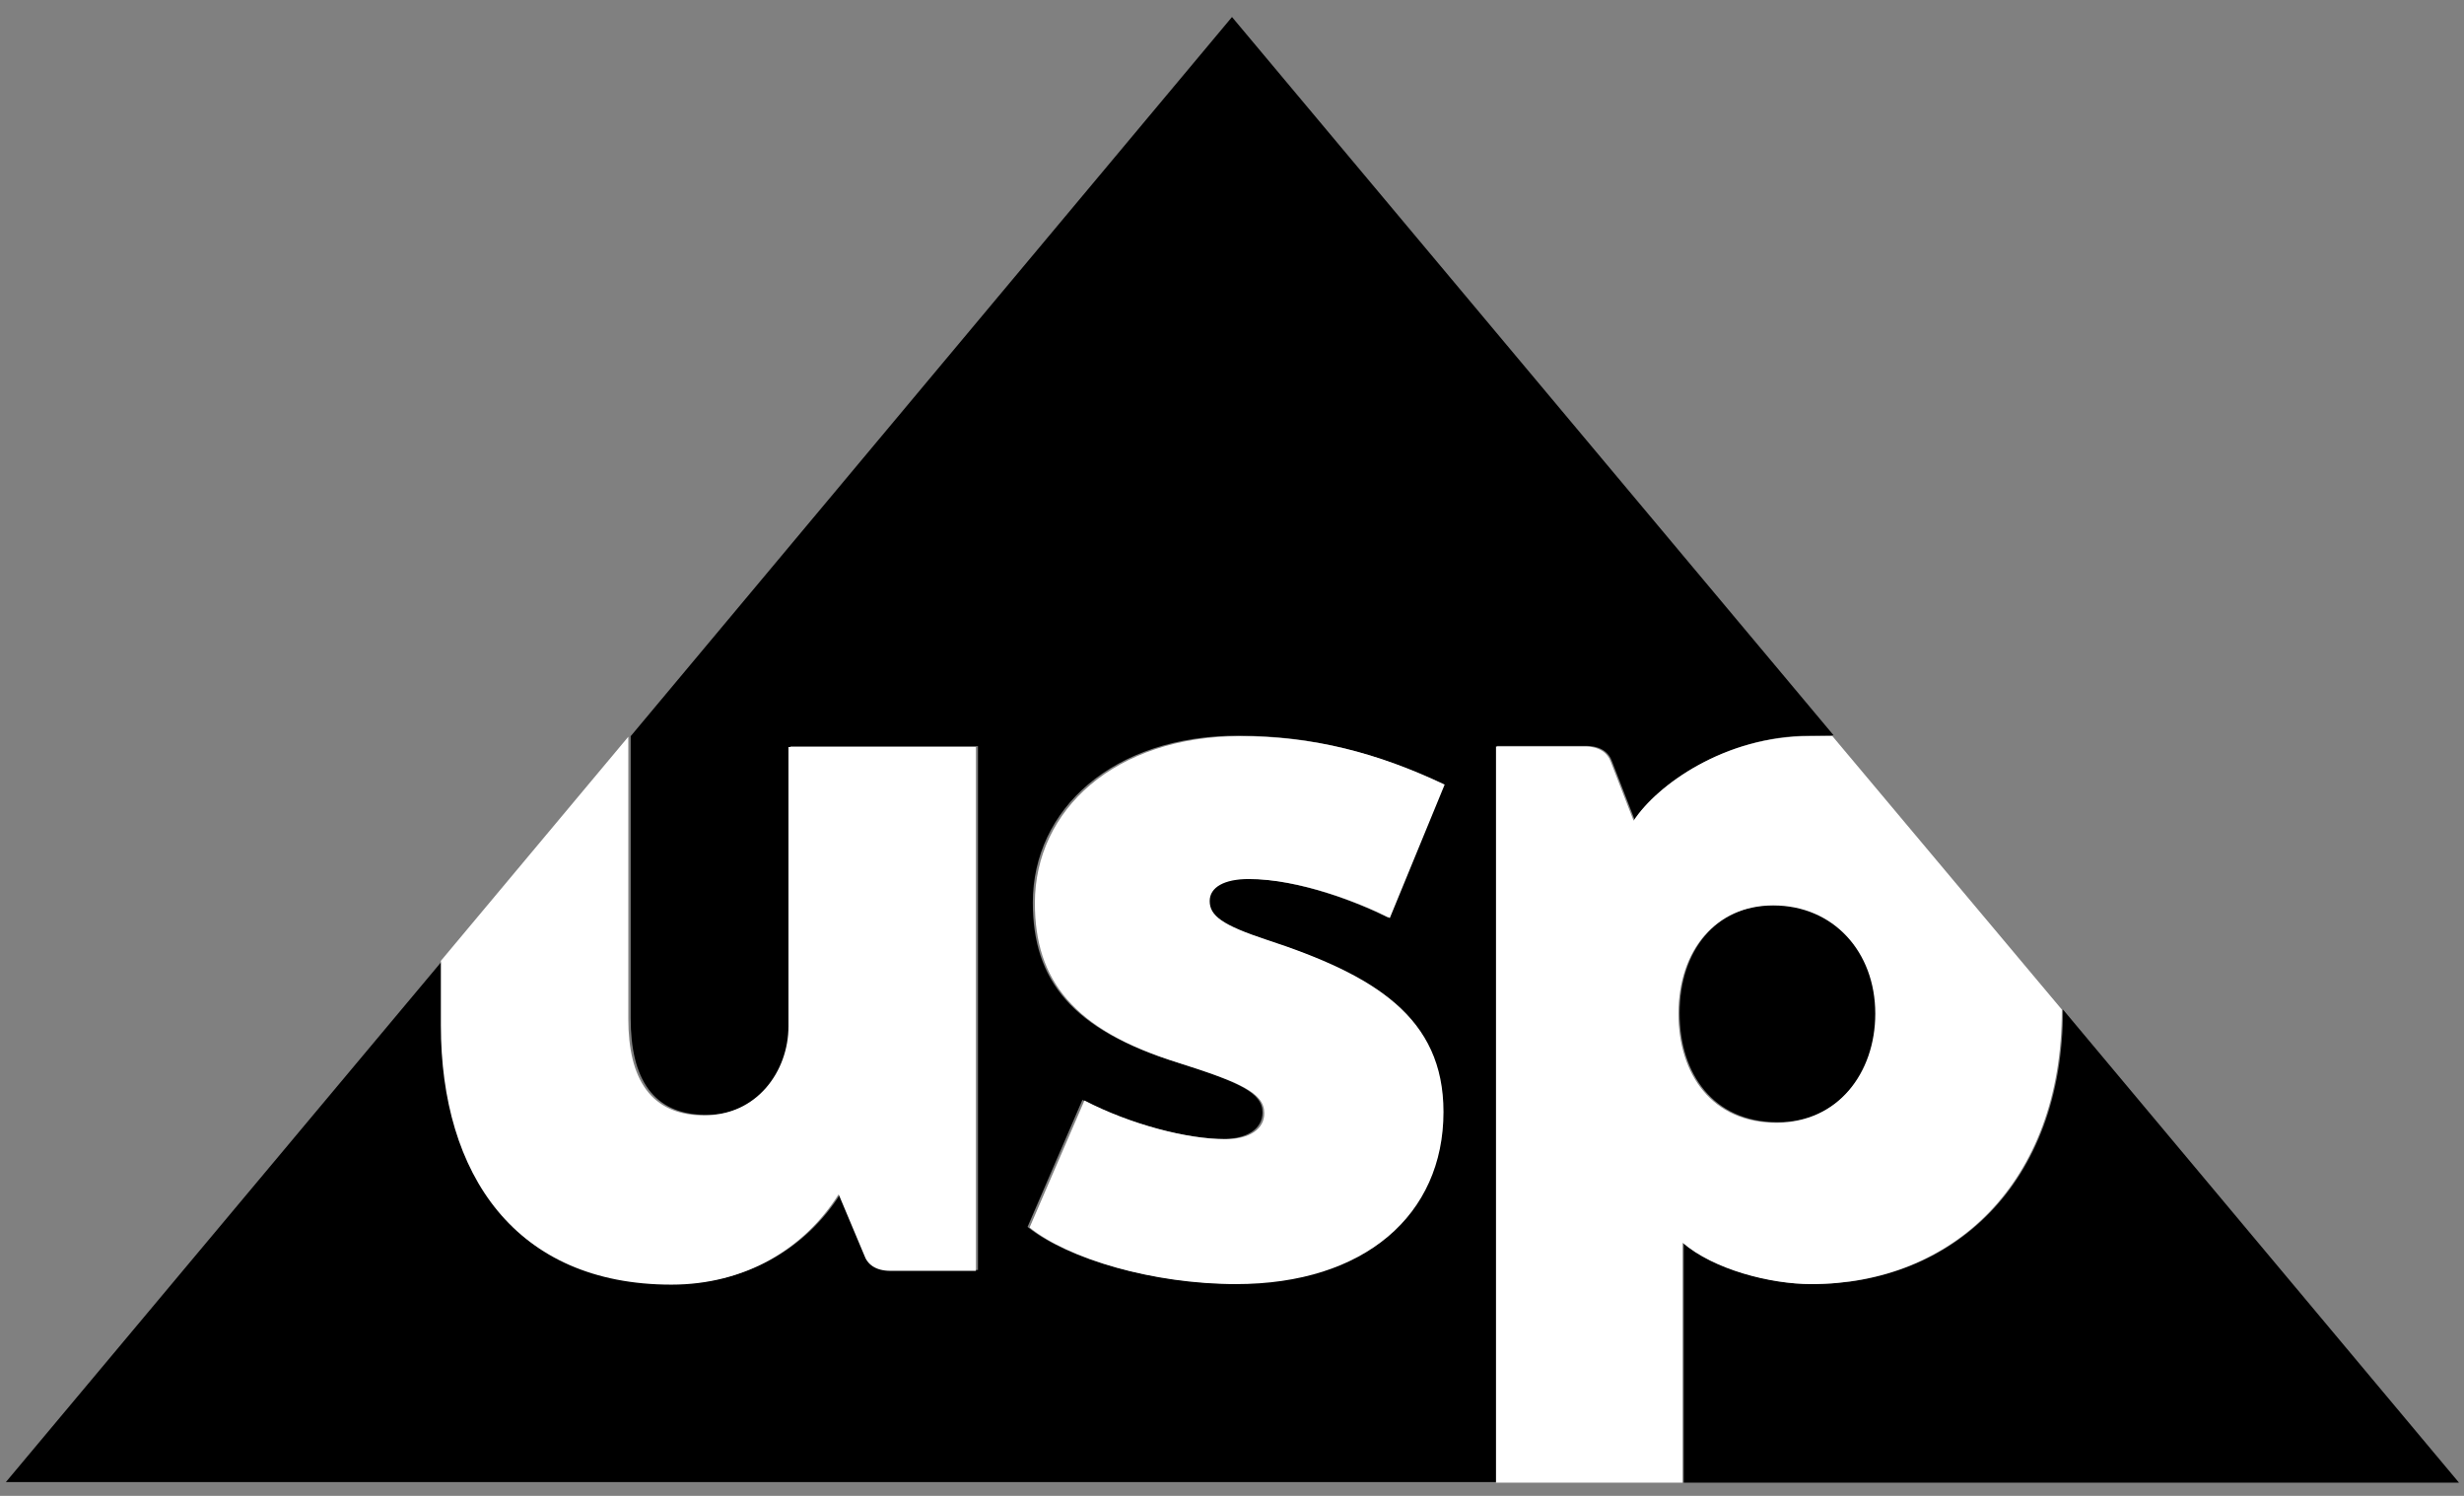 <svg width="840" height="510" xmlns="http://www.w3.org/2000/svg" xml:space="preserve" version="1.1">

 <rect width="100%" height="100%" fill="#808080" stroke="none"/>

 <g>
  <title>Layer 1</title>
  <path id="svg_1" fill="#000000" d="m617.1,250.8c-28.7,0 -51.8,16.6 -59.8,28.8l-7.7,-19.9c-1.1,-3.2 -3.9,-5.4 -9,-5.4l-30.2,0l0,251l-508.4,0l149,-178l0,22c0,50.9 25.5,88.4 78.6,88.4c25,0 45.2,-12.1 57,-30.8l8.7,20.7c1.1,3.2 3.9,5.4 9,5.4l29.1,0l0,-178.6l-63.9,0l0,95.3c0,15.4 -10.8,30.4 -28.7,30.4c-18.3,0 -25.8,-12.5 -25.8,-32.9l0,-96.2l205,-245.2l205.1,244.9m-194,69.6c-15.1,-5 -19.4,-8.2 -19.4,-13.2c0,-4.7 5,-7.5 13.3,-7.5c17.6,0 38.1,8.2 48.1,13.2l18.7,-45.5c-22.6,-10.7 -44.5,-16.5 -69.7,-16.5c-42.7,0 -70,25.1 -70,56.9c0,26.5 13.3,43.3 48.8,54.4c21.5,6.8 29.5,10.4 29.5,17.2c0,5.4 -5,9 -13.3,9c-12.9,0 -32.3,-5 -48.1,-13.3l-18.7,43.3c13.3,10.7 42,19.3 70.4,19.3c43.8,0 70.7,-23.6 70.7,-58.7c0,-32.1 -23.3,-46.5 -60.3,-58.6m272.2,23.9l0,0c0,59.5 -37.7,93.6 -85.5,93.6c-14,0 -33.3,-5 -43.8,-14.1l0,81.8l264.3,0l-135,-161.3zm-97.3,38.4c-21.9,0 -33.4,-16.5 -33.4,-37.2c0,-21.5 12.6,-36.9 32.3,-36.9c20.5,0 34.8,15.8 34.8,36.9c0,20.3 -12.9,37.2 -33.7,37.2" class="st0"/>
  <path id="svg_2" fill="#FFFFFF" d="m624.7,251l-8,0c-28.7,0 -51.8,16.6 -59.8,28.8l-7.7,-19.9c-1.1,-3.2 -3.9,-5.4 -9,-5.4l-30.2,0l0,251l63.6,0l0,-81.8c10.5,9.1 29.8,14.1 43.8,14.1c47.8,0 85.5,-34 85.5,-93.5l0,-0.1m-97.3,38.6c-21.9,0 -33.4,-16.5 -33.4,-37.2c0,-21.5 12.6,-36.9 32.3,-36.9c20.5,0 34.8,15.8 34.8,36.9c0,20.3 -12.9,37.2 -33.7,37.2" class="st1"/>
  <path id="svg_3" fill="#FFFFFF" d="m417.8,388.4c-12.9,0 -32.3,-5 -48.1,-13.2l-18.7,43.3c13.3,10.7 42,19.3 70.4,19.3c43.8,0 70.7,-23.6 70.7,-58.7c0,-32.2 -23.3,-46.6 -60.3,-58.7c-15.1,-5 -19.4,-8.2 -19.4,-13.2c0,-4.7 5,-7.5 13.3,-7.5c17.6,0 38.1,8.2 48.1,13.3l18.7,-45.5c-22.6,-10.7 -44.5,-16.5 -69.7,-16.5c-42.7,0 -70,25.1 -70,56.9c0,26.5 13.3,43.3 48.8,54.4c21.5,6.8 29.4,10.4 29.4,17.2c0.1,5.3 -4.9,8.9 -13.2,8.9" class="st1"/>
  <path id="svg_4" fill="#FFFFFF" d="m150.296,327.585l0,22c0,50.9 25.5,88.4 78.6,88.4c25,0 45.2,-12.1 57,-30.8l8.7,20.7c1.1,3.2 3.9,5.4 9,5.4l29.1,0l0,-178.6l-63.9,0l0,95.2c0,15.4 -10.8,30.4 -28.7,30.4c-18.3,0 -25.9,-12.5 -25.9,-32.9l0,-96.2" class="st1"/>
 </g>
</svg>